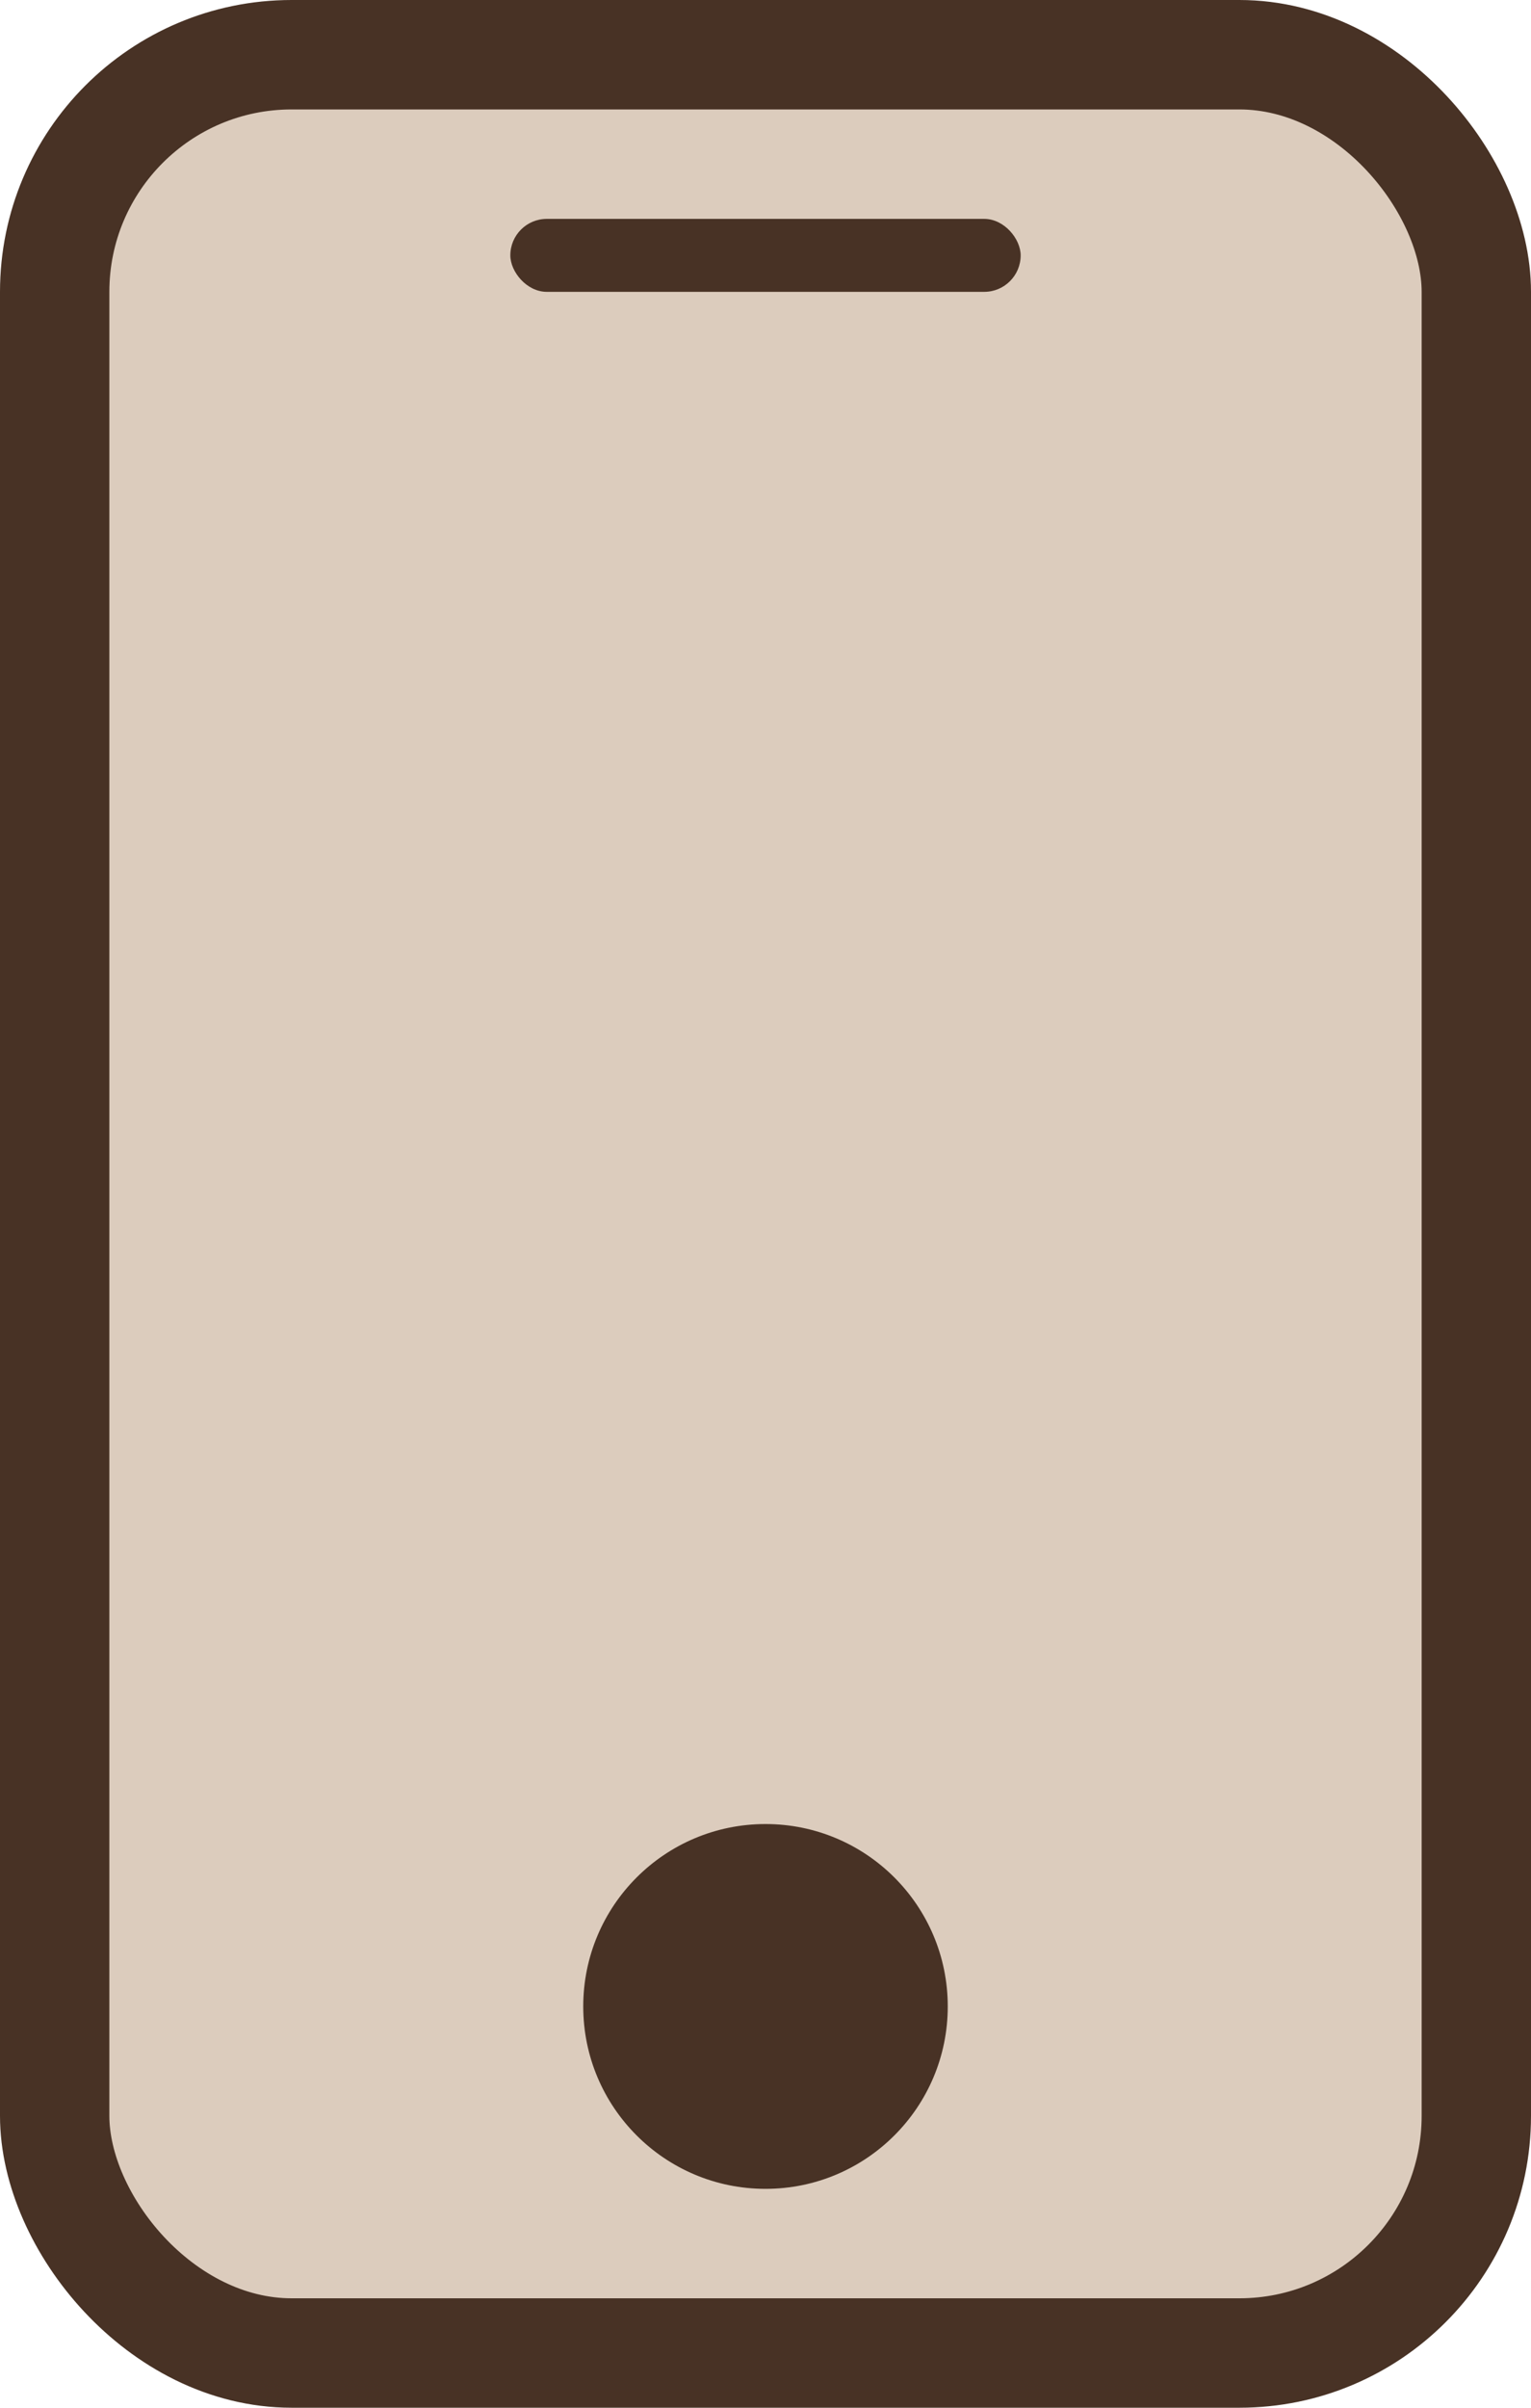 <svg width="21" height="33" viewBox="0 0 21 33" fill="none" xmlns="http://www.w3.org/2000/svg">
<rect x="0.75" y="0.75" width="19.5" height="31.5" rx="3.25" fill="#DCCCBD" stroke="#483225" stroke-width="1.5"/>
<circle cx="10.5" cy="27.5" r="2.5" fill="#483225"/>
<rect x="7" y="3" width="7" height="1" rx="0.5" fill="#483225"/>
</svg>
